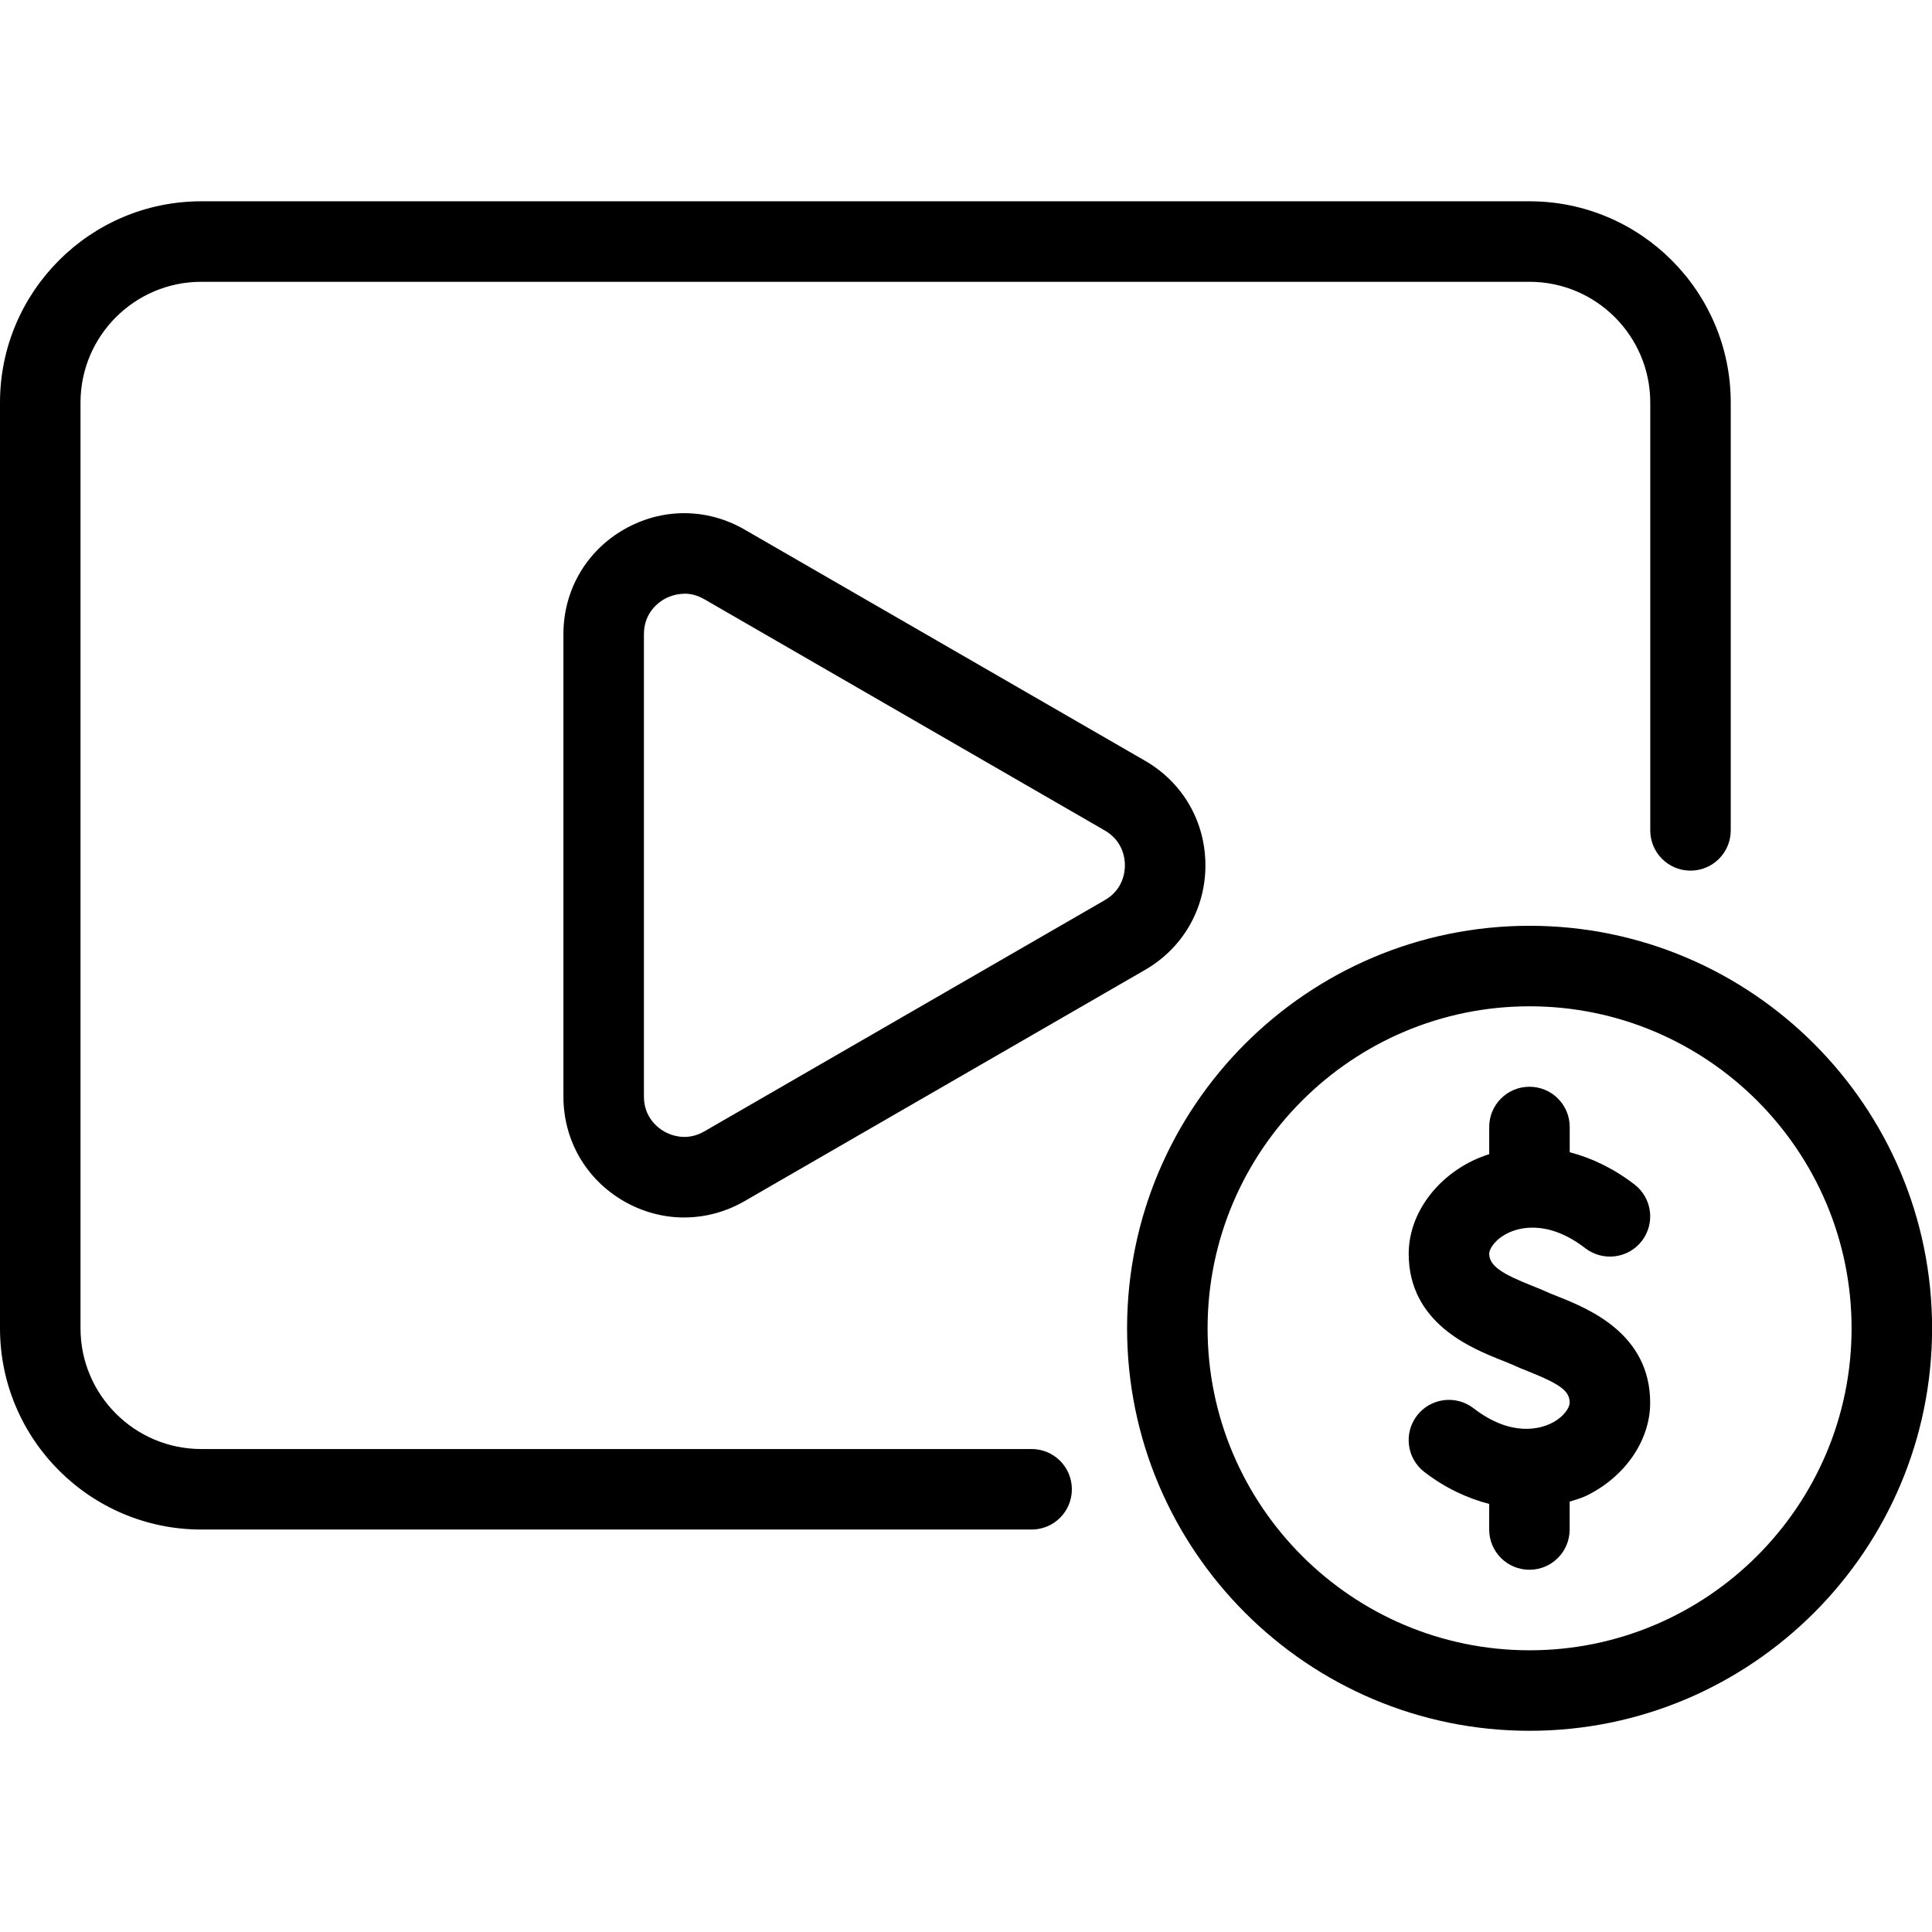 <svg width="64" height="64" viewBox="0 0 64 64" fill="none" xmlns="http://www.w3.org/2000/svg">
<g clip-path="url(#clip0_3619_5293)">
<path d="M34.173 50.668H6.667C2.991 50.668 0 47.677 0 44.001V13.335C0 9.659 2.991 6.668 6.667 6.668H50.667C54.343 6.668 57.333 9.659 57.333 13.335V27.508C57.333 28.244 56.737 28.841 56 28.841C55.263 28.841 54.667 28.244 54.667 27.508V13.335C54.667 11.129 52.872 9.335 50.667 9.335H6.667C4.461 9.335 2.667 11.129 2.667 13.335V44.001C2.667 46.207 4.461 48.001 6.667 48.001H34.173C34.911 48.001 35.507 48.597 35.507 49.335C35.507 50.072 34.911 50.668 34.173 50.668Z" fill="black"/>
<path d="M22.664 40.331C21.977 40.331 21.291 40.15 20.664 39.79C19.412 39.066 18.664 37.771 18.664 36.325V21.006C18.664 19.561 19.412 18.265 20.664 17.542C21.917 16.819 23.413 16.819 24.664 17.542L37.931 25.201C39.183 25.923 39.931 27.219 39.931 28.665C39.931 30.11 39.183 31.406 37.931 32.129L24.664 39.789C24.037 40.15 23.352 40.33 22.664 40.33V40.331ZM22.671 19.669C22.364 19.669 22.12 19.781 21.997 19.851C21.797 19.967 21.331 20.311 21.331 21.006V36.325C21.331 37.019 21.797 37.363 21.997 37.479C22.199 37.595 22.731 37.826 23.331 37.479L36.597 29.819C37.199 29.473 37.264 28.897 37.264 28.665C37.264 28.433 37.199 27.858 36.597 27.51L23.331 19.85C23.095 19.713 22.869 19.666 22.671 19.666V19.669Z" fill="black"/>
<path d="M50.669 57.335C43.317 57.335 37.336 51.353 37.336 44.001C37.336 36.649 43.317 30.668 50.669 30.668C58.021 30.668 64.003 36.649 64.003 44.001C64.003 51.353 58.021 57.335 50.669 57.335ZM50.669 33.335C44.788 33.335 40.003 38.12 40.003 44.001C40.003 49.883 44.788 54.668 50.669 54.668C56.551 54.668 61.336 49.883 61.336 44.001C61.336 38.12 56.551 33.335 50.669 33.335Z" fill="black"/>
<path d="M51.628 42.957C51.481 42.899 51.344 42.845 51.225 42.791C51.087 42.727 50.92 42.659 50.737 42.587C49.807 42.216 49.332 41.949 49.332 41.531C49.332 41.373 49.523 41.059 49.944 40.851C50.296 40.675 51.259 40.379 52.517 41.351C53.103 41.797 53.937 41.691 54.388 41.109C54.837 40.525 54.729 39.689 54.147 39.239C53.467 38.715 52.736 38.361 51.999 38.169V37.333C51.999 36.596 51.403 36 50.665 36C49.928 36 49.332 36.596 49.332 37.333V38.232C49.141 38.296 48.952 38.367 48.768 38.457C47.491 39.085 46.665 40.291 46.665 41.531C46.665 43.835 48.748 44.665 49.749 45.063C49.883 45.116 50.003 45.163 50.105 45.209C50.261 45.283 50.441 45.355 50.635 45.432C51.705 45.861 51.997 46.084 51.997 46.469C51.997 46.627 51.807 46.941 51.385 47.149C51.032 47.323 50.071 47.621 48.812 46.649C48.225 46.2 47.391 46.309 46.941 46.891C46.492 47.475 46.6 48.311 47.183 48.761C47.863 49.285 48.593 49.628 49.331 49.82V50.667C49.331 51.404 49.927 52 50.664 52C51.401 52 51.997 51.404 51.997 50.667V49.743C52.187 49.68 52.38 49.632 52.561 49.543C53.839 48.915 54.664 47.709 54.664 46.469C54.664 44.175 52.612 43.352 51.627 42.956L51.628 42.957Z" fill="black"/>
</g>
<defs>
<clipPath id="clip0_3619_5293">
<rect width="64" height="64" fill="white"/>
</clipPath>
</defs>
</svg>
